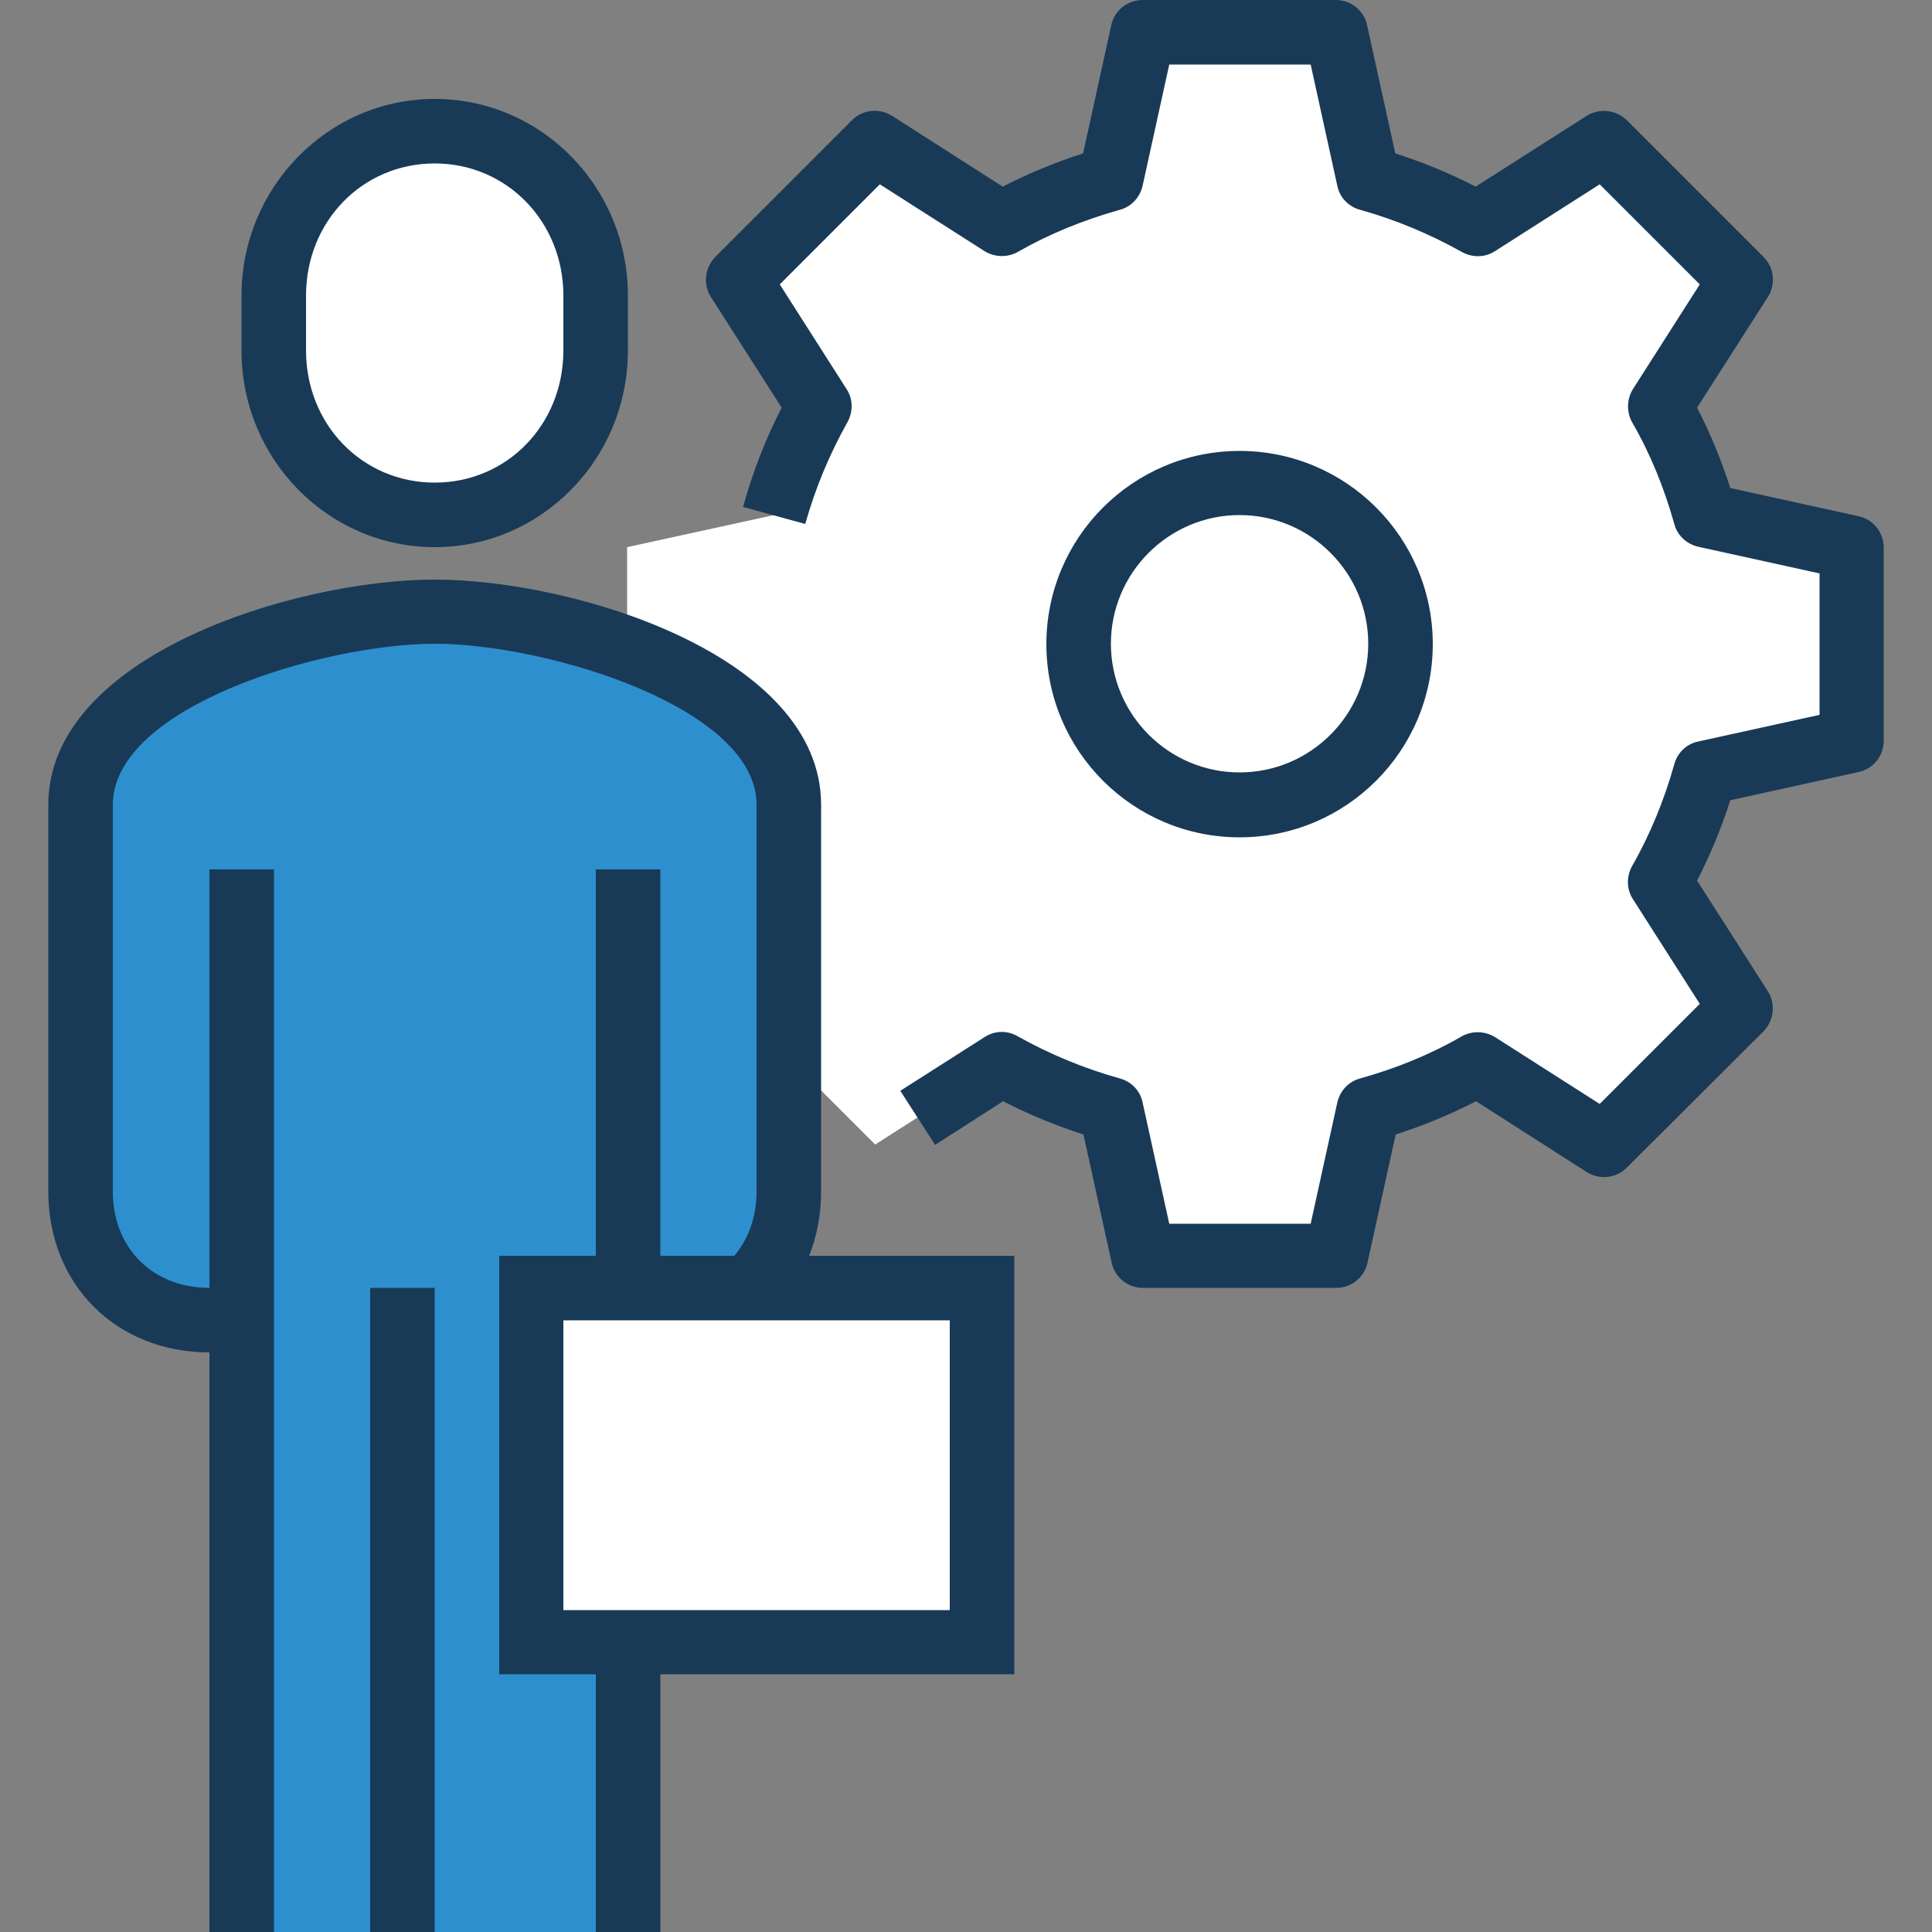 <?xml version="1.0" encoding="utf-8"?>
<!-- Generator: Adobe Illustrator 23.0.6, SVG Export Plug-In . SVG Version: 6.00 Build 0)  -->
<svg version="1.1" id="Livello_1" xmlns="http://www.w3.org/2000/svg" xmlns:xlink="http://www.w3.org/1999/xlink" x="0px" y="0px"
	 viewBox="0 0 500 500" style="enable-background:new 0 0 500 500;" xml:space="preserve">
<rect x="0" y="0" width="500" height="500" fill="#808080" stroke="none"/>
<style type="text/css">
	.st0{fill:#FFFFFF;}
	.st1{fill:#2E8FCE;}
	.st2{fill:#183A57;}
</style>
<g>
	<g>
		<path class="st0" d="M479.2,191.7v-50l-38-8.3c-2.8-10-6.7-19.4-11.7-28.2l20.9-32.7L415.1,37L382.4,58c-8.8-5-18.3-8.9-28.2-11.7
			l-8.3-38h-50l-8.3,38c-10,2.8-19.4,6.7-28.2,11.7L226.5,37l-35.4,35.4l20.9,32.7c-5,8.8-8.9,18.3-11.7,28.2l-38,8.3v50l38,8.3
			c2.8,10,6.7,19.4,11.7,28.2l-20.9,32.7l35.4,35.4l32.7-20.9c8.8,5,18.3,8.9,28.2,11.7l8.3,38h50l8.3-38c10-2.8,19.4-6.7,28.2-11.7
			l32.7,20.9l35.4-35.4l-20.9-32.7c5-8.8,8.9-18.3,11.7-28.2L479.2,191.7z"/>
	</g>
	<g>
		<path class="st1" d="M112.5,158.3c31.2,0,91.7,17,91.7,50V309c0,19.4-13.9,32.7-33.3,32.7h-8.3V500h-100V341.7h-8.3
			c-19.4,0-33.3-13.2-33.3-32.7V208.3C20.8,175.4,81.3,158.3,112.5,158.3z"/>
	</g>
	<g>
		<path class="st2" d="M170.8,350h-8.3v-16.7h8.3c14.7,0,25-10.3,25-25v-100c0-25.4-54.7-41.7-83.3-41.7s-83.3,16.2-83.3,41.7v100
			c0,14.7,10.3,25,25,25h8.3V350h-8.3c-24.1,0-41.7-17.5-41.7-41.7v-100c0-38.8,64.1-58.3,100-58.3s100,19.5,100,58.3v100
			C212.5,332.5,195,350,170.8,350z"/>
	</g>
	<g>
		<path class="st0" d="M112.5,133.2c-23.3,0-41.7-19-41.7-42.5V76.5C70.8,53,89.2,34,112.5,34c23.3,0,41.7,19,41.7,42.5v14.2
			C154.2,114.2,135.8,133.2,112.5,133.2z"/>
		<path class="st2" d="M112.5,141.6c-27.6,0-50-22.8-50-50.9V76.5c0-28,22.4-50.9,50-50.9s50,22.8,50,50.9v14.2
			C162.5,118.8,140.1,141.6,112.5,141.6z M112.5,42.3c-18.7,0-33.3,15-33.3,34.2v14.2c0,19.2,14.6,34.2,33.3,34.2s33.3-15,33.3-34.2
			V76.5C145.8,57.4,131.2,42.3,112.5,42.3z"/>
	</g>
	<g>
		<rect x="54.2" y="225" class="st2" width="16.7" height="275"/>
	</g>
	<g>
		<rect x="154.2" y="225" class="st2" width="16.7" height="275"/>
	</g>
	<g>
		<rect x="95.8" y="333.3" class="st2" width="16.7" height="166.7"/>
	</g>
	<g>
		
			<rect x="137.5" y="333.3" transform="matrix(-1 -1.224647e-16 1.224647e-16 -1 391.661 758.333)" class="st0" width="116.7" height="91.7"/>
		<path class="st2" d="M262.5,433.3H129.2V325h133.3V433.3z M145.8,416.7h100v-75h-100V416.7z"/>
	</g>
	<g>
		<path class="st2" d="M320.8,216.7c-27.6,0-50-22.4-50-50s22.4-50,50-50c27.6,0,50,22.4,50,50S348.4,216.7,320.8,216.7z
			 M320.8,133.3c-18.4,0-33.3,15-33.3,33.3s14.9,33.3,33.3,33.3s33.3-15,33.3-33.3S339.2,133.3,320.8,133.3z"/>
	</g>
	<g>
		<path class="st2" d="M345.8,333.3h-50c-3.9,0-7.3-2.7-8.1-6.5l-7.3-33.2c-7.2-2.3-14.2-5.2-20.8-8.6L242,296.3l-9-14l21.8-13.9
			c2.6-1.7,5.9-1.8,8.6-0.2c8.2,4.6,17.1,8.3,26.4,10.9c3,0.8,5.3,3.2,5.9,6.2l6.9,31.4h36.6l6.9-31.4c0.7-3,2.9-5.4,5.9-6.2
			c9.3-2.6,18.2-6.2,26.3-10.9c2.7-1.5,6-1.4,8.6,0.2l27.1,17.3l25.9-25.9l-17.3-27.1c-1.7-2.6-1.7-5.9-0.2-8.6
			c4.7-8.2,8.3-17.1,10.9-26.3c0.8-3,3.2-5.3,6.2-5.9l31.4-6.9v-36.6l-31.4-6.9c-3-0.7-5.4-2.9-6.2-5.9c-2.6-9.3-6.2-18.2-10.9-26.3
			c-1.5-2.7-1.4-6,0.2-8.6l17.3-27.1L414,47.7L386.9,65c-2.6,1.7-5.9,1.7-8.6,0.2c-8.2-4.6-17-8.3-26.3-10.9c-3-0.8-5.3-3.2-5.9-6.2
			l-6.9-31.4h-36.6l-6.9,31.4c-0.7,3-2.9,5.4-5.9,6.2c-9.3,2.6-18.2,6.2-26.4,10.9c-2.7,1.5-6,1.4-8.6-0.2l-27.1-17.3l-25.9,25.9
			l17.3,27.1c1.7,2.6,1.7,5.9,0.2,8.6c-4.6,8.2-8.3,17-10.9,26.3l-16.1-4.4c2.5-9,5.8-17.6,10-25.7l-18.3-28.6
			c-2.1-3.3-1.6-7.6,1.1-10.4l35.4-35.4c2.8-2.8,7.1-3.2,10.4-1.1l28.6,18.3c6.6-3.4,13.6-6.3,20.8-8.6l7.3-33.2
			c0.8-3.8,4.2-6.5,8.1-6.5h50c3.9,0,7.3,2.7,8.1,6.5l7.3,33.2c7.2,2.3,14.2,5.2,20.8,8.6L410.6,30c3.3-2.1,7.6-1.6,10.4,1.1
			l35.4,35.4c2.8,2.8,3.2,7.1,1.1,10.4l-18.3,28.6c3.4,6.6,6.3,13.6,8.6,20.8l33.2,7.3c3.8,0.8,6.5,4.2,6.5,8.1v50
			c0,3.9-2.7,7.3-6.5,8.1l-33.2,7.3c-2.3,7.2-5.2,14.2-8.6,20.8l18.3,28.6c2.1,3.3,1.6,7.6-1.1,10.4L421,302.2
			c-2.8,2.8-7.1,3.2-10.4,1.1L382,285c-6.6,3.4-13.6,6.3-20.8,8.6l-7.3,33.2C353.1,330.6,349.7,333.3,345.8,333.3z"/>
	</g>
</g>
</svg>
